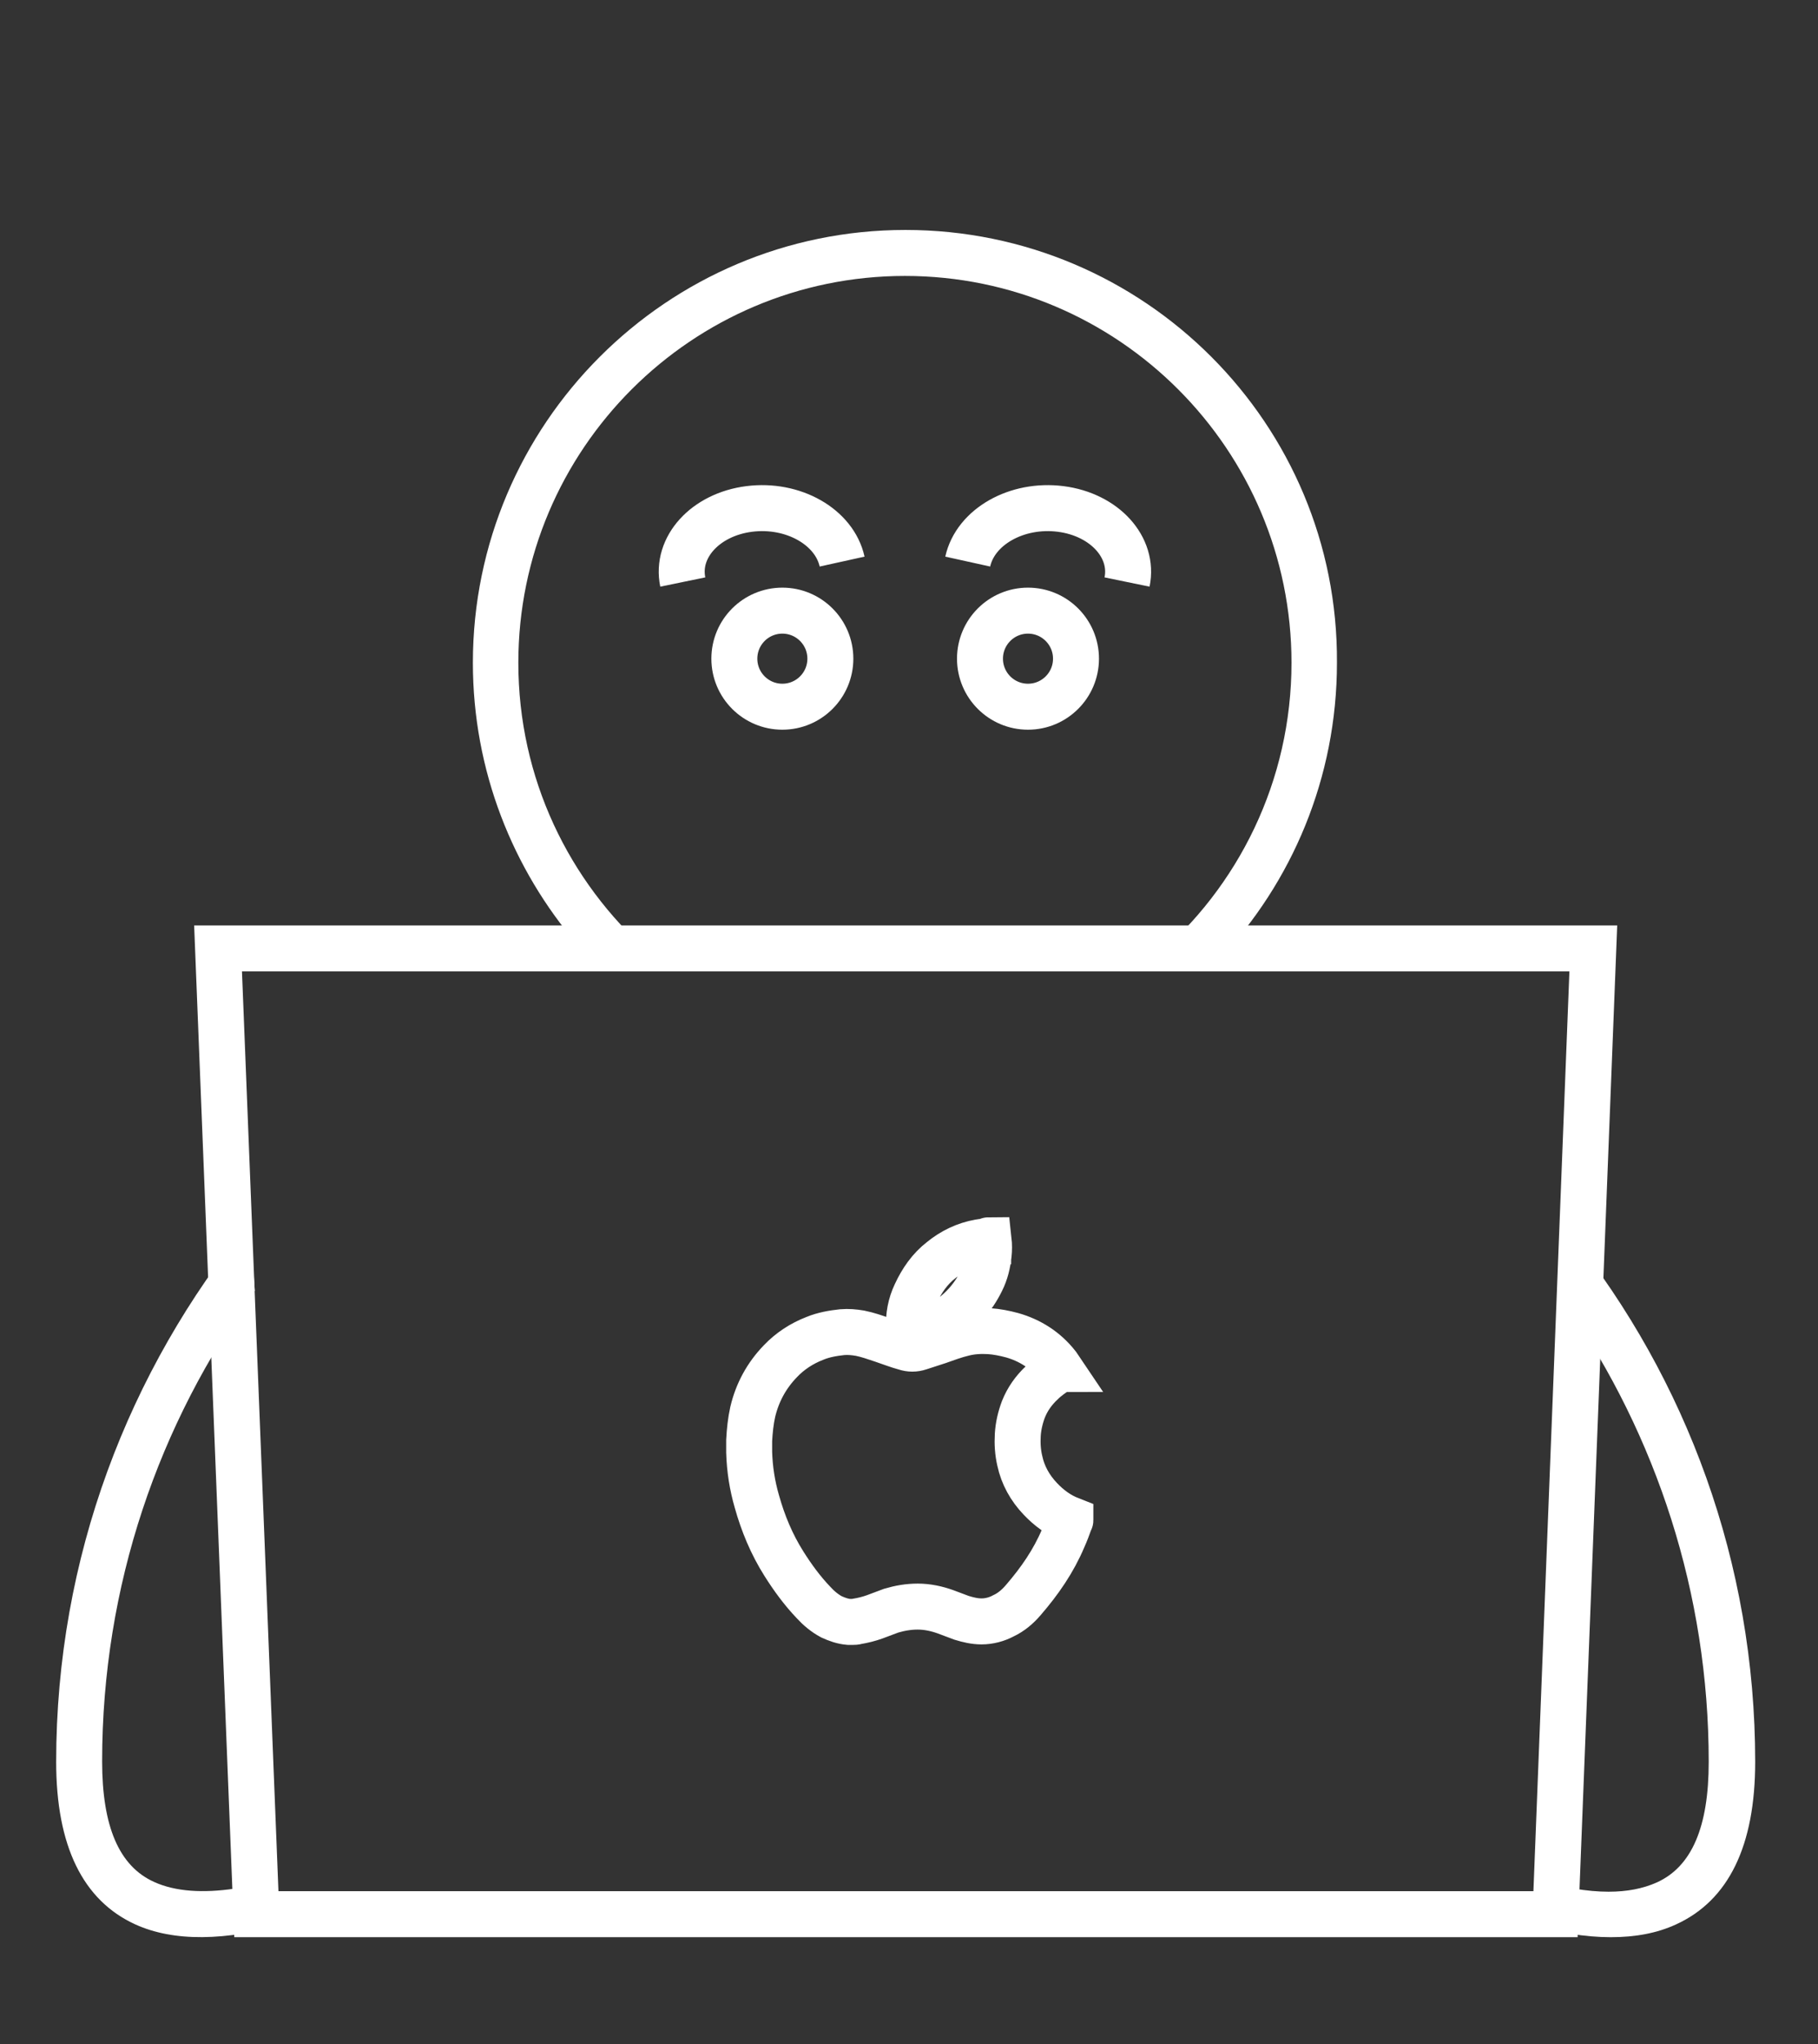 <?xml version="1.0" encoding="utf-8"?>
<!-- Generator: Adobe Illustrator 27.9.0, SVG Export Plug-In . SVG Version: 6.00 Build 0)  -->
<svg version="1.1" id="Layer_1" xmlns="http://www.w3.org/2000/svg" xmlns:xlink="http://www.w3.org/1999/xlink" x="0px" y="0px"
	 viewBox="0 0 356 400" style="enable-background:new 0 0 356 400;" xml:space="preserve">
<rect x="0" y="0" width="356" height="400" fill="#333333" stroke="none"/>
<style type="text/css">
	.st0{fill:none;stroke:#FFFFFF;stroke-width:9;stroke-miterlimit:10;}
	.st1{fill:none;stroke:#FFFFFF;stroke-width:9;stroke-miterlimit:10;stroke-dasharray:72;}
	.st2{fill:#FFFFFF;}
</style>
<path class="st0" d="M195.8-111.2"/>
<path class="st1" d="M213.8,512.8"/>
<path class="st2" d="M177.3,45c-46.7,0-84.7,38-84.7,84.7c0,21.1,7.8,40.4,20.5,55.2c4.6,0.2,9.3,0.8,14,1.5
	c-15.7-13.9-25.6-34.1-25.6-56.7c0-41.8,34-75.7,75.7-75.7c41.8,0,75.7,34,75.7,75.7c0,23.1-10.4,43.9-26.9,57.8
	c4.2,0.3,8.4,0.4,12.6,0.4c14.4-15.2,23.2-35.7,23.2-58.2C262.1,83,224.1,45,177.3,45z"/>
<path class="st2" d="M45.9,369.6c-6.1,0.9-11.5,0.6-15.7-1.3c-6.9-3.1-10.2-10.9-10.2-23.6c0-34.4,11.1-66.2,29.9-92.1
	c-0.3-4.4-0.7-8.8-1.2-13.2C25.2,268.2,11,304.8,11,344.8c0,16.4,5.2,27.1,15.5,31.8c7.5,3.4,17.5,3.3,30-0.2
	c-3.5-0.9-6.8-2.5-9.5-5.3C46.5,370.8,46.2,370.3,45.9,369.6z"/>
<path class="st2" d="M307.6,241.6c-0.3,4.7-0.6,9.3-0.8,14c17.5,25.4,27.8,56.1,27.8,89.2c0,12.7-3.3,20.5-10.2,23.6
	c-2.7,1.2-5.8,1.8-9.4,1.8c-2.1,0-4.3-0.2-6.7-0.6c-1.1,3.8-4.9,6.1-9.5,6.9c6.1,1.7,11.7,2.6,16.6,2.6c4.9,0,9.1-0.8,12.8-2.5
	c10.3-4.7,15.5-15.4,15.5-31.8C343.7,305.8,330.2,269.9,307.6,241.6z"/>
<polygon class="st0" points="304.6,374.6 50.2,374.6 42.7,185.6 312,185.6 "/>
<circle class="st0" cx="153.2" cy="128.9" r="9.4"/>
<circle class="st0" cx="201.3" cy="128.9" r="9.4"/>
<path class="st0" d="M133.7,113.9c-1.4-6.8,4.4-13.2,13-14.3c8.6-1.1,16.7,3.5,18.2,10.3"/>
<path class="st0" d="M220.7,113.9c1.4-6.8-4.4-13.2-13-14.3c-8.6-1.1-16.7,3.5-18.2,10.3"/>
<g>
	<path class="st0" d="M167,317.4c-0.2,0-0.5,0-0.7,0c0,0-0.1,0-0.1,0c-1.2-0.1-2.3-0.5-3.4-1c-1.3-0.7-2.5-1.7-3.5-2.8
		c-2.2-2.3-4.1-4.9-5.8-7.6c-2.4-3.8-4.1-7.9-5.3-12.2c-0.9-3.1-1.4-6.3-1.5-9.6c0-0.1,0-0.2,0-0.3c0-0.6,0-1.1,0-1.7
		c0-0.1,0-0.2,0-0.3c0.1-1.9,0.3-3.8,0.7-5.6c0.9-3.8,2.7-7.1,5.4-9.9c1.9-2,4.2-3.5,6.8-4.5c1.7-0.7,3.5-1,5.3-1.2
		c1.2-0.1,2.3,0,3.5,0.2c1.5,0.3,2.9,0.8,4.4,1.3c1.5,0.5,3,1.1,4.5,1.5c0.9,0.3,1.8,0.3,2.7,0c1.2-0.4,2.5-0.8,3.7-1.2
		c1.7-0.6,3.3-1.2,5-1.6c1.6-0.4,3.3-0.5,5-0.4c1.5,0.1,3,0.4,4.5,0.8c3.5,1,6.5,2.9,8.8,5.8c0.2,0.3,0.4,0.5,0.6,0.8
		c-0.1,0-0.1,0.1-0.2,0.1c-1.2,0.8-2.4,1.6-3.4,2.6c-1.6,1.5-2.8,3.2-3.6,5.2c-0.6,1.6-1,3.3-1.1,5c-0.1,1.7,0,3.4,0.4,5.1
		c0.6,2.8,2,5.3,4,7.4c1.7,1.8,3.6,3.2,5.9,4.1c0,0,0,0.1,0,0.1c0,0.1-0.1,0.1-0.1,0.2c-0.4,1.1-0.8,2.2-1.3,3.3
		c-1.9,4.5-4.6,8.4-7.8,12.1c-1.1,1.3-2.4,2.4-3.9,3.1c-1.3,0.7-2.8,1.1-4.3,1.1c-1.3,0-2.6-0.3-3.9-0.7c-1.1-0.4-2.1-0.8-3.2-1.2
		c-1.7-0.6-3.5-1-5.4-1c-1.8,0-3.5,0.3-5.2,0.8c-1.1,0.4-2.1,0.8-3.2,1.2c-1.1,0.4-2.3,0.7-3.5,0.9
		C167.5,317.4,167.2,317.4,167,317.4z"/>
	<path class="st0" d="M193.6,242.7c0.1,0.9,0.1,1.9,0,2.8c-0.2,1.8-0.6,3.5-1.4,5.1c-1.7,3.5-4.2,6.2-7.5,8.2
		c-1.3,0.8-2.7,1.2-4.2,1.5c-0.8,0.1-1.6,0.2-2.4,0.1c0-0.2,0-0.4-0.1-0.6c-0.1-2.3,0.3-4.5,1.3-6.6c1.2-2.6,2.8-4.9,5-6.6
		c2.2-1.8,4.7-3,7.5-3.5c0.5-0.1,1-0.1,1.5-0.2c0.1,0,0.1,0,0.2,0C193.5,242.7,193.6,242.7,193.6,242.7z"/>
</g>
</svg>
